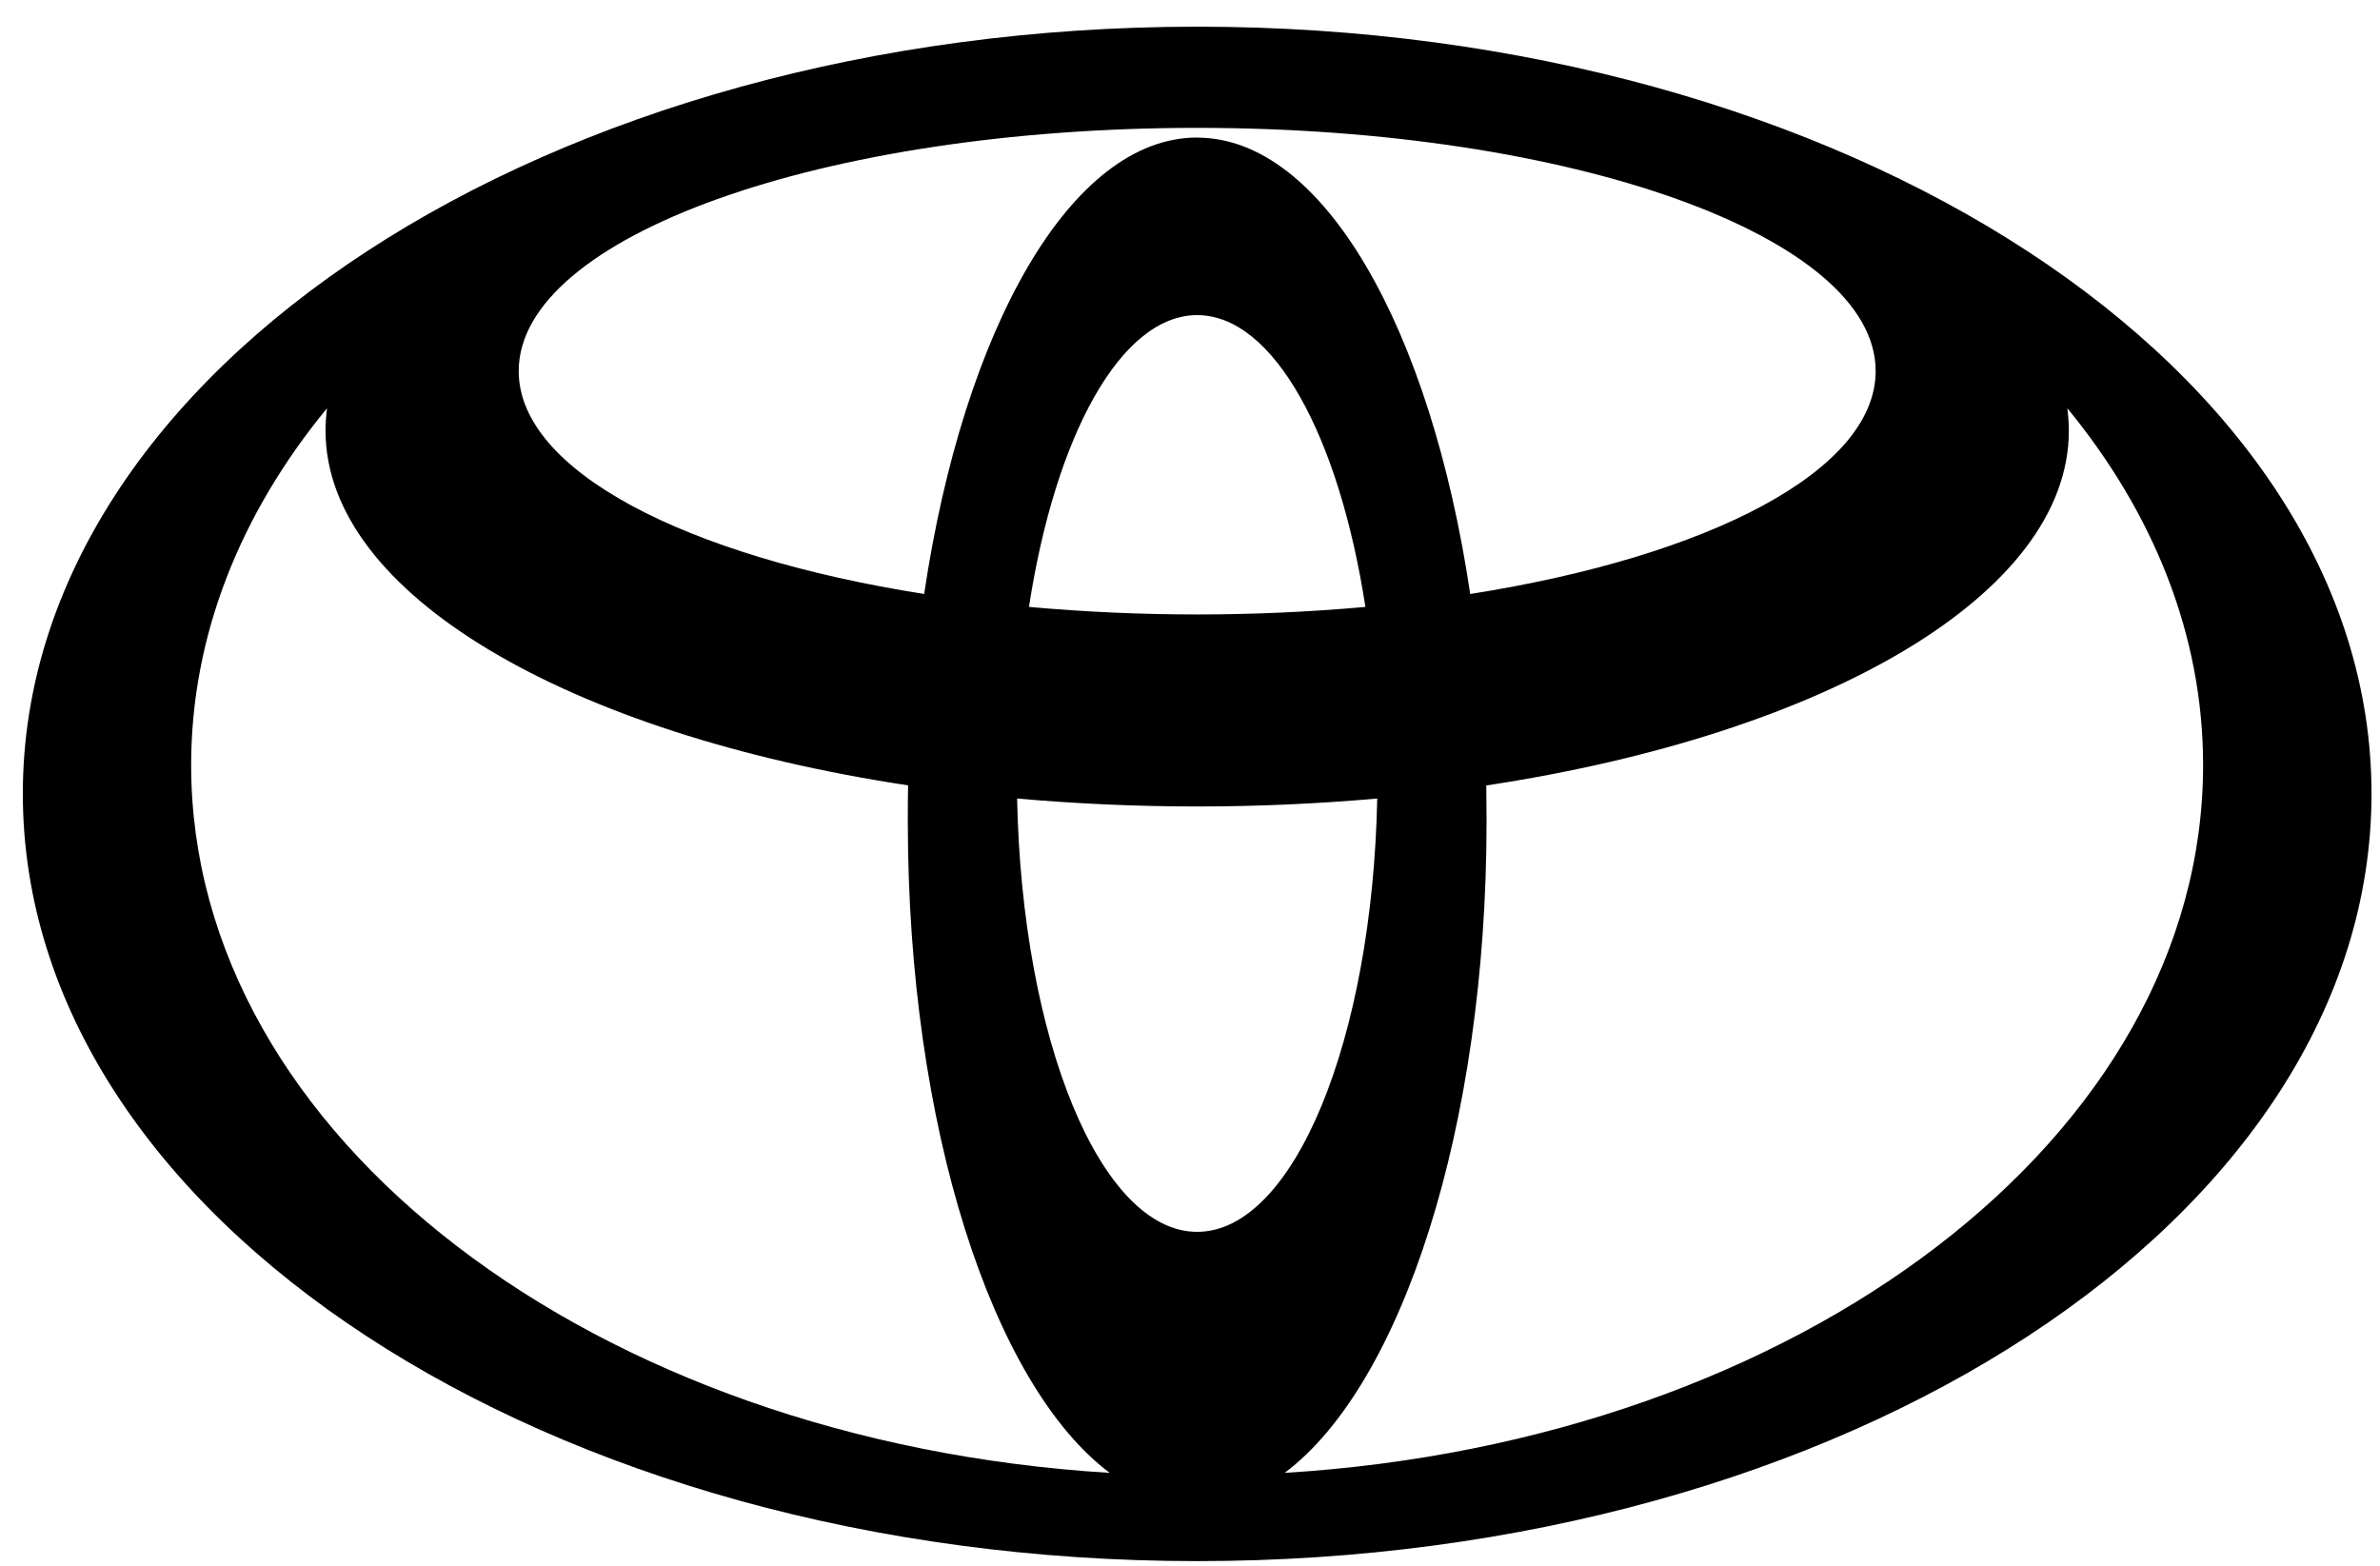 <svg width="76" height="50" viewBox="0 0 76 50" fill="none" xmlns="http://www.w3.org/2000/svg">
<path id="Vector" d="M38.229 0.852C17.52 0.852 0.729 11.82 0.729 25.345C0.729 38.88 17.52 49.852 38.229 49.852C58.939 49.852 75.729 38.883 75.729 25.345C75.729 11.808 58.939 0.852 38.229 0.852ZM38.229 39.337C35.148 39.337 32.636 33.209 32.479 25.5C36.305 25.838 40.153 25.838 43.979 25.5C43.823 33.206 41.311 39.337 38.229 39.337ZM32.858 19.381C33.695 13.931 35.786 10.063 38.229 10.063C40.673 10.063 42.761 13.931 43.601 19.381C40.027 19.702 36.432 19.702 32.858 19.381ZM38.229 4.392C34.208 4.392 30.776 10.476 29.511 18.968C21.886 17.769 16.564 15.03 16.564 11.849C16.564 7.557 26.264 4.083 38.229 4.083C50.198 4.083 59.895 7.56 59.895 11.849C59.895 15.03 54.573 17.769 46.948 18.968C45.683 10.479 42.251 4.395 38.229 4.395V4.392ZM6.104 24.43C6.104 20.28 7.689 16.383 10.442 13.038C10.414 13.272 10.395 13.512 10.395 13.752C10.395 18.98 18.161 23.439 28.998 25.08C28.989 25.459 28.989 25.844 28.989 26.229C28.989 35.98 31.695 44.231 35.436 47.034C18.998 46.033 6.104 36.295 6.104 24.43ZM41.023 47.034C44.764 44.231 47.47 35.976 47.47 26.229C47.47 25.841 47.464 25.462 47.461 25.083C58.292 23.442 66.064 18.987 66.064 13.752C66.064 13.512 66.045 13.272 66.017 13.038C68.77 16.393 70.351 20.28 70.351 24.43C70.351 36.295 57.461 46.033 41.023 47.034Z" fill="black"/>
</svg>

